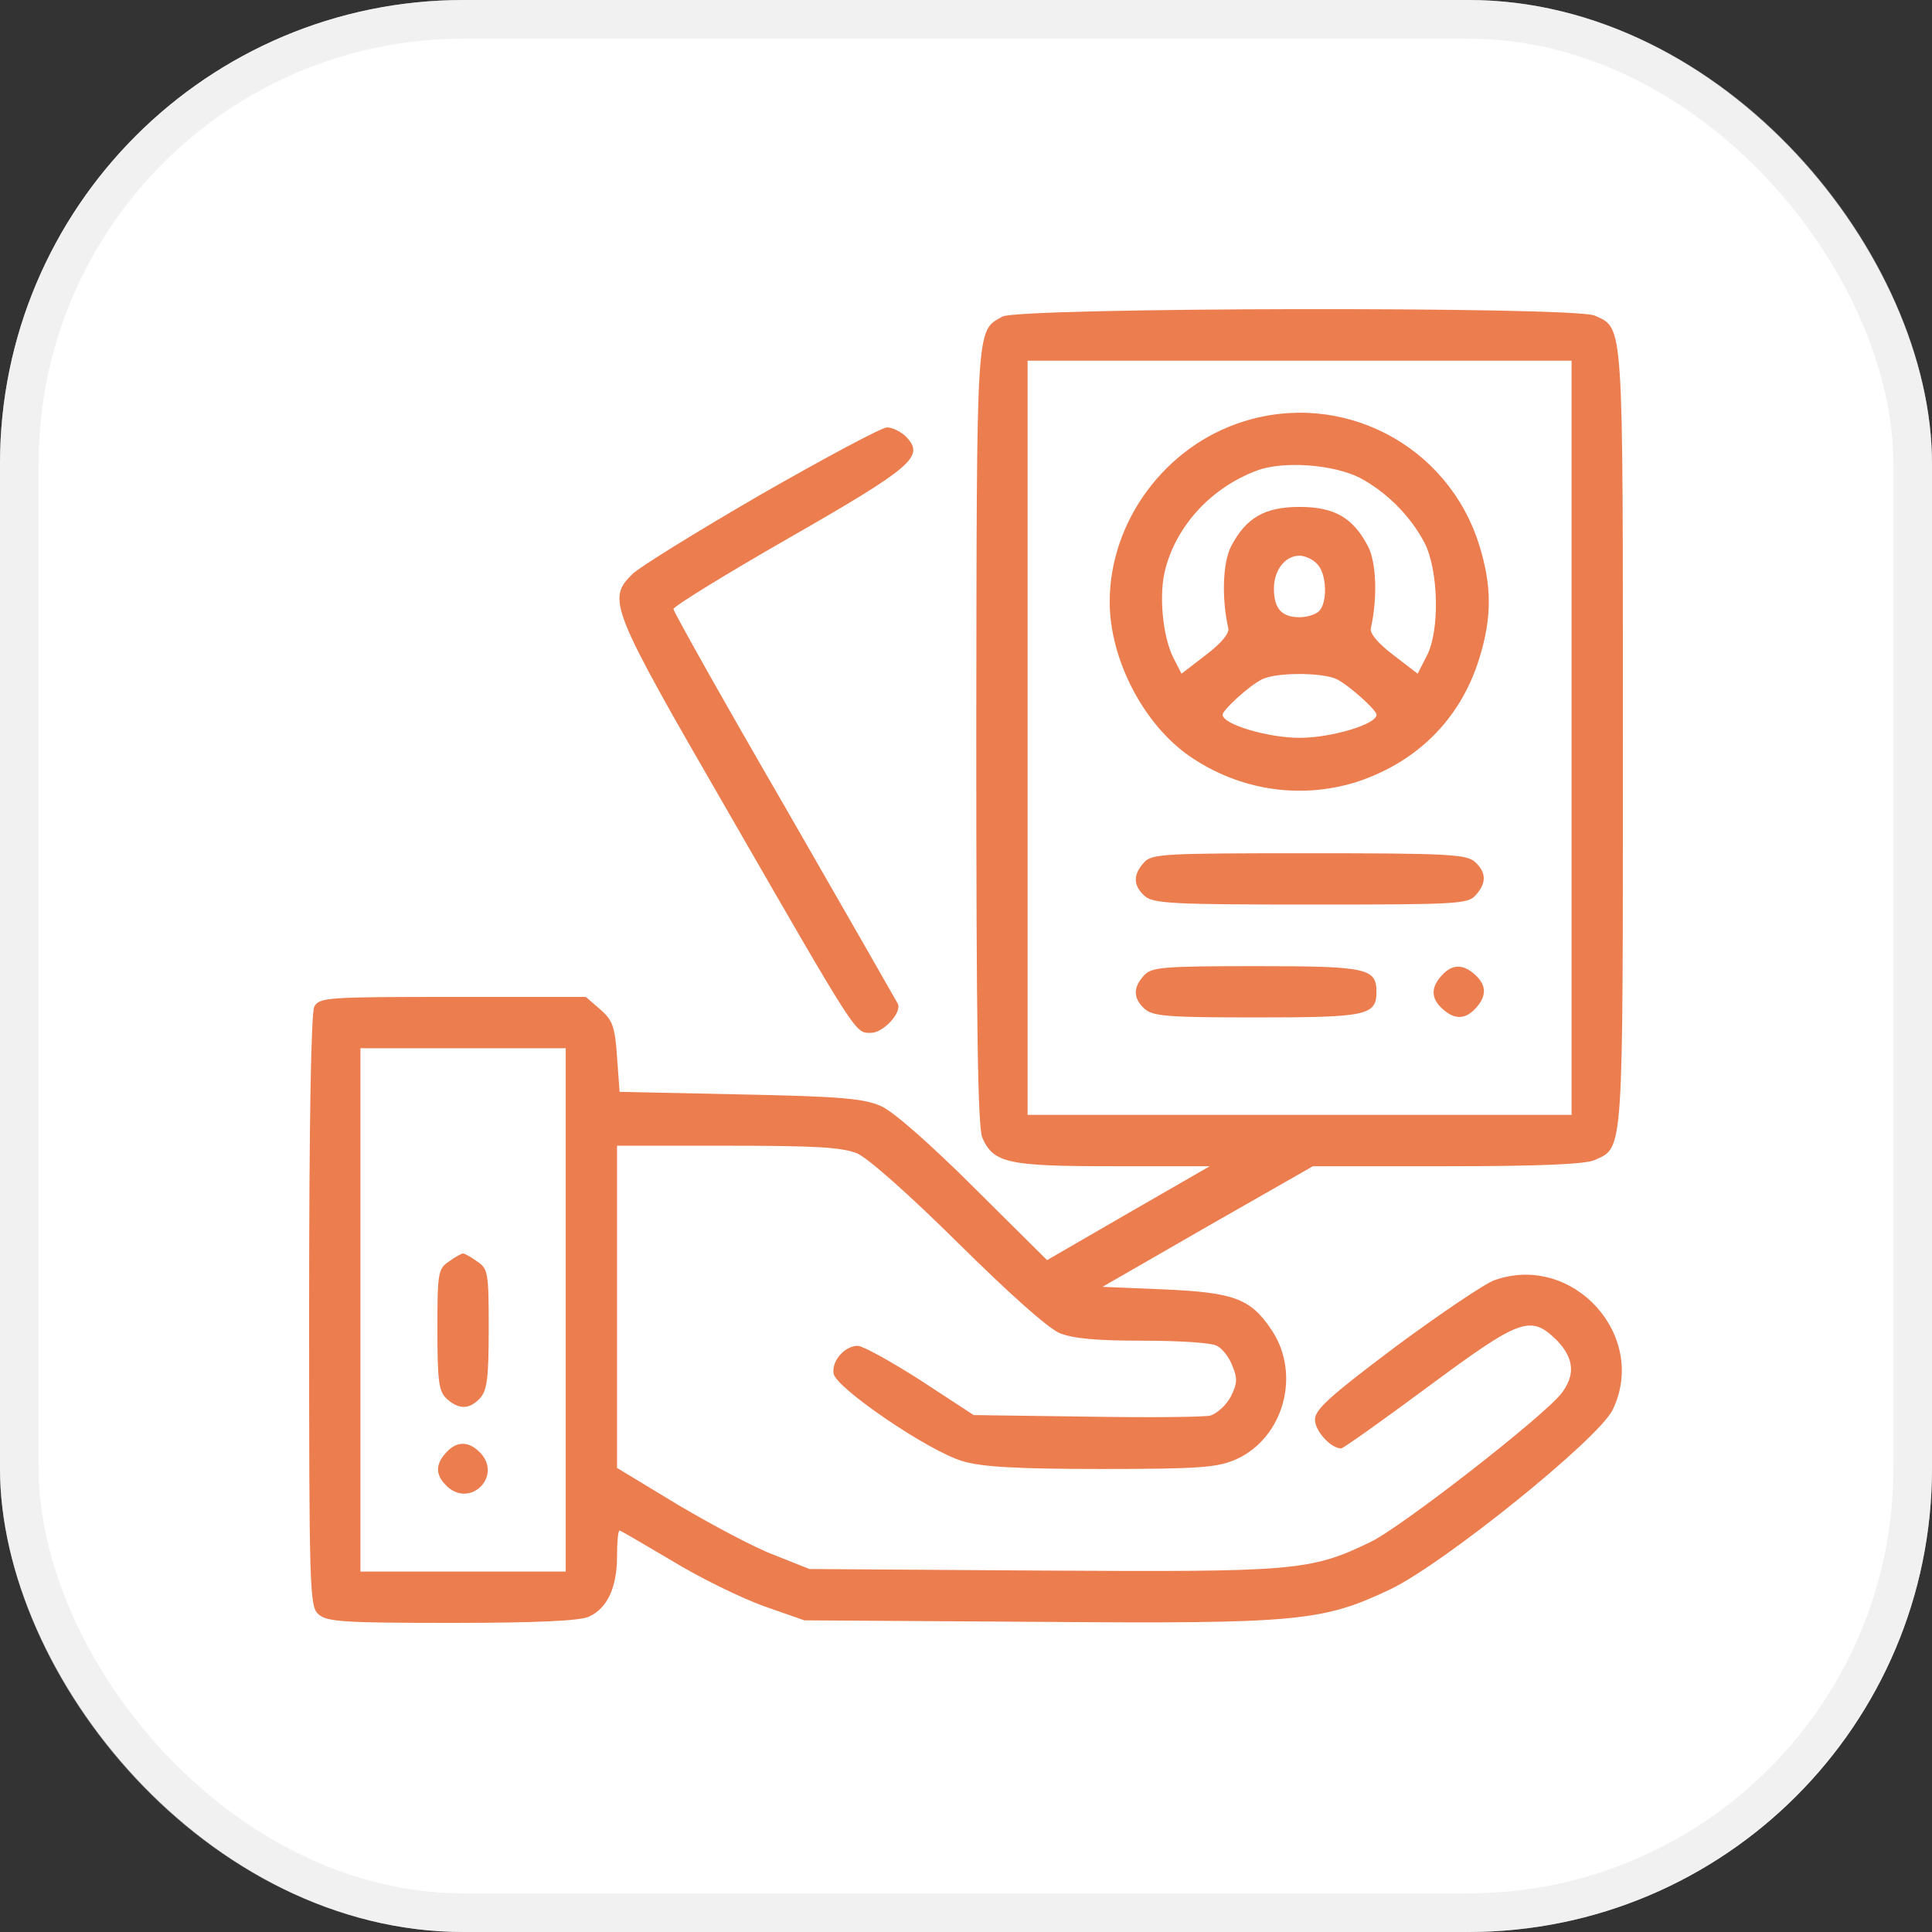 <?xml version="1.0" encoding="UTF-8"?> <svg xmlns="http://www.w3.org/2000/svg" width="50" height="50" viewBox="0 0 50 50" fill="none"><rect x="0" y="0" width="50" height="50" fill="#333333" stroke="none"/><rect width="50" height="50" rx="12" fill="white"></rect><rect x="0.5" y="0.5" width="49" height="49" rx="11.5" stroke="#E4E4E4" stroke-opacity="0.51"></rect><path d="M25.943 8.193C25.252 8.578 25.279 8.273 25.266 19.055C25.266 26.57 25.305 29.2 25.425 29.452C25.717 30.102 26.089 30.182 28.812 30.182H31.308L29.21 31.39L27.098 32.612L25.212 30.74C24.11 29.638 23.114 28.761 22.808 28.629C22.357 28.429 21.773 28.376 19.156 28.323L16.035 28.257L15.969 27.354C15.916 26.557 15.849 26.398 15.53 26.119L15.159 25.8H11.719C8.452 25.8 8.266 25.814 8.133 26.053C8.053 26.225 8 28.934 8 33.94C8 41.15 8.013 41.575 8.239 41.774C8.452 41.973 8.89 42 11.692 42C13.897 42 14.999 41.947 15.238 41.841C15.716 41.628 15.969 41.084 15.969 40.274C15.969 39.915 15.995 39.61 16.035 39.61C16.062 39.61 16.673 39.968 17.39 40.393C18.107 40.831 19.169 41.349 19.754 41.562L20.816 41.934L26.846 41.973C33.646 42.027 34.23 41.96 35.997 41.124C37.391 40.446 41.362 37.246 41.734 36.489C42.664 34.577 40.712 32.413 38.68 33.13C38.441 33.21 37.298 33.98 36.13 34.843C34.416 36.131 34.031 36.476 34.031 36.742C34.031 37.034 34.443 37.485 34.709 37.485C34.762 37.485 35.771 36.768 36.953 35.892C39.357 34.113 39.609 34.02 40.287 34.684C40.738 35.148 40.778 35.587 40.406 36.065C39.928 36.675 36.223 39.557 35.452 39.915C33.912 40.659 33.487 40.685 26.939 40.646L20.949 40.606L20.046 40.247C19.541 40.061 18.426 39.464 17.549 38.946L15.969 37.99V33.821V29.651H18.824C21.108 29.651 21.786 29.691 22.184 29.85C22.477 29.983 23.512 30.899 24.801 32.174C26.102 33.462 27.112 34.365 27.417 34.498C27.776 34.644 28.373 34.697 29.582 34.697C30.512 34.697 31.362 34.75 31.494 34.83C31.627 34.896 31.813 35.122 31.893 35.347C32.026 35.666 32.026 35.799 31.853 36.144C31.733 36.37 31.494 36.582 31.322 36.636C31.149 36.675 29.701 36.689 28.108 36.662L25.199 36.622L23.818 35.719C23.048 35.228 22.33 34.83 22.198 34.83C21.866 34.83 21.52 35.215 21.573 35.547C21.627 35.919 24.044 37.565 24.92 37.817C25.412 37.963 26.315 38.017 28.506 38.017C31.096 38.017 31.508 37.977 31.999 37.764C33.221 37.206 33.673 35.573 32.916 34.431C32.371 33.608 31.946 33.449 30.113 33.369L28.533 33.303L31.255 31.736L33.978 30.182H37.444C39.862 30.182 41.03 30.129 41.269 30.023C42.026 29.678 42 29.996 42 19.095C42 8.193 42.026 8.512 41.269 8.167C40.738 7.928 26.381 7.954 25.943 8.193ZM40.672 19.095V28.854H33.633H26.594V19.095V9.335H33.633H40.672V19.095ZM14.641 33.9V40.672H11.984H9.328V33.9V27.128H11.984H14.641V33.9Z" fill="#EC7D4F"></path><path d="M32.159 10.915C30.153 11.553 28.719 13.491 28.719 15.576C28.719 17.063 29.595 18.749 30.791 19.573C32.066 20.449 33.62 20.688 35.067 20.25C36.648 19.745 37.79 18.63 38.281 17.05C38.613 15.988 38.613 15.164 38.281 14.102C37.471 11.513 34.735 10.092 32.159 10.915ZM35.187 12.363C35.864 12.721 36.488 13.332 36.86 14.036C37.232 14.739 37.272 16.346 36.913 16.997L36.688 17.435L36.05 16.944C35.665 16.651 35.439 16.386 35.479 16.253C35.651 15.483 35.625 14.553 35.399 14.129C35.014 13.398 34.536 13.119 33.633 13.119C32.73 13.119 32.252 13.398 31.866 14.129C31.641 14.553 31.614 15.483 31.787 16.253C31.827 16.386 31.601 16.651 31.216 16.944L30.578 17.435L30.366 17.023C30.087 16.465 29.98 15.363 30.166 14.7C30.472 13.571 31.362 12.615 32.531 12.177C33.208 11.924 34.496 12.017 35.187 12.363ZM34.084 14.593C34.337 14.832 34.363 15.589 34.138 15.815C34.044 15.908 33.819 15.974 33.633 15.974C33.168 15.974 32.969 15.748 32.969 15.231C32.969 14.753 33.261 14.381 33.633 14.381C33.766 14.381 33.978 14.474 34.084 14.593ZM34.602 17.581C34.934 17.753 35.625 18.378 35.625 18.497C35.625 18.749 34.443 19.095 33.633 19.095C32.823 19.095 31.641 18.749 31.641 18.497C31.641 18.378 32.305 17.767 32.637 17.594C32.982 17.395 34.23 17.395 34.602 17.581Z" fill="#EC7D4F"></path><path d="M29.607 22.321C29.315 22.64 29.328 22.919 29.62 23.184C29.833 23.384 30.338 23.41 33.923 23.41C37.682 23.41 37.988 23.397 38.187 23.171C38.479 22.852 38.466 22.574 38.173 22.308C37.961 22.109 37.456 22.082 33.87 22.082C30.112 22.082 29.806 22.096 29.607 22.321Z" fill="#EC7D4F"></path><path d="M29.607 25.243C29.315 25.561 29.328 25.84 29.62 26.106C29.833 26.305 30.245 26.331 32.542 26.331C35.371 26.331 35.623 26.278 35.623 25.668C35.623 25.057 35.371 25.004 32.516 25.004C30.072 25.004 29.806 25.03 29.607 25.243Z" fill="#EC7D4F"></path><path d="M37.314 25.243C37.022 25.561 37.035 25.84 37.328 26.106C37.646 26.398 37.925 26.385 38.191 26.093C38.483 25.774 38.47 25.495 38.178 25.229C37.859 24.937 37.58 24.951 37.314 25.243Z" fill="#EC7D4F"></path><path d="M11.613 32.652C11.334 32.838 11.32 32.958 11.32 34.418C11.32 35.773 11.36 36.012 11.559 36.198C11.878 36.49 12.157 36.476 12.423 36.184C12.609 35.985 12.648 35.64 12.648 34.392C12.648 32.958 12.635 32.838 12.356 32.652C12.197 32.533 12.024 32.44 11.984 32.44C11.944 32.44 11.772 32.533 11.613 32.652Z" fill="#EC7D4F"></path><path d="M11.546 37.592C11.253 37.91 11.267 38.189 11.585 38.481C12.183 39.013 12.98 38.216 12.449 37.618C12.143 37.286 11.825 37.286 11.546 37.592Z" fill="#EC7D4F"></path><path d="M19.686 12.8C18.04 13.756 16.552 14.673 16.366 14.858C15.702 15.509 15.795 15.735 18.81 20.953C22.236 26.902 22.13 26.73 22.542 26.73C22.861 26.73 23.352 26.198 23.233 25.973C23.206 25.919 21.891 23.622 20.311 20.874C18.717 18.125 17.429 15.828 17.429 15.761C17.429 15.695 18.783 14.858 20.43 13.916C23.604 12.097 23.923 11.818 23.472 11.326C23.339 11.18 23.1 11.061 22.954 11.061C22.794 11.074 21.333 11.858 19.686 12.8Z" fill="#EC7D4F"></path></svg> 